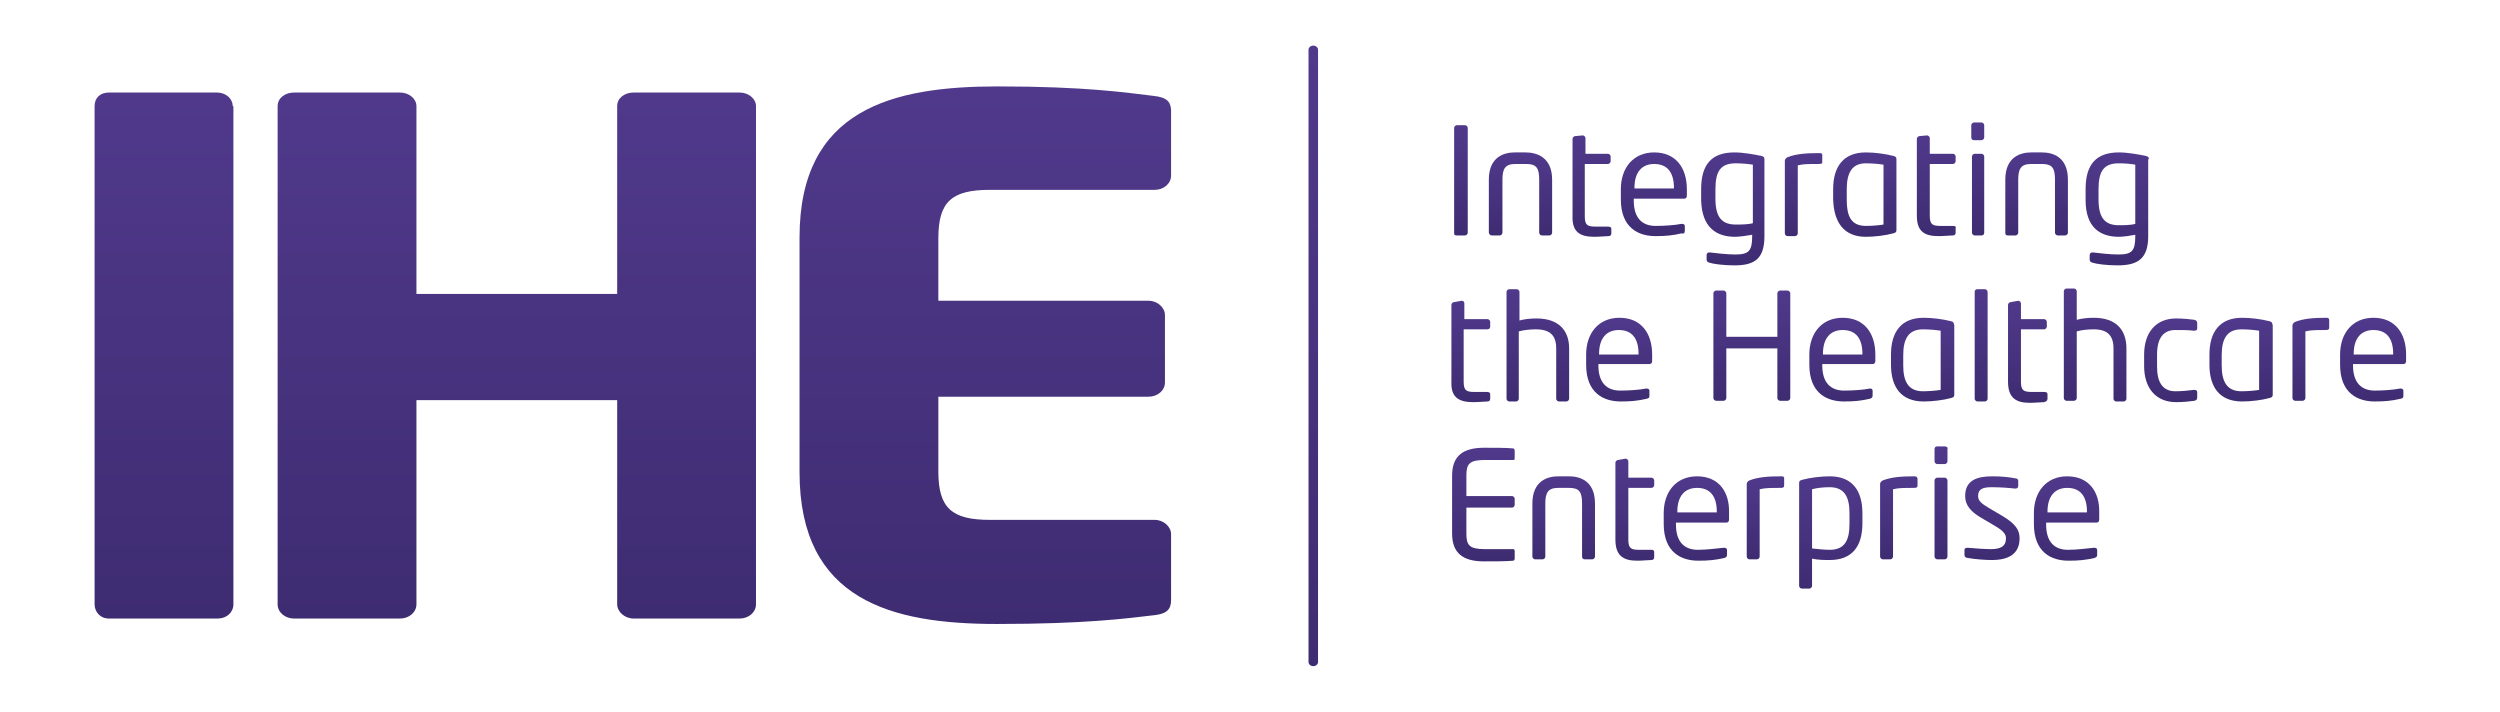 <svg xmlns="http://www.w3.org/2000/svg" xmlns:xlink="http://www.w3.org/1999/xlink" id="Layer_1" x="0px" y="0px" viewBox="0 0 367.4 104.6" style="enable-background:new 0 0 367.4 104.6;" xml:space="preserve"><style type="text/css">	.st0{fill-rule:evenodd;clip-rule:evenodd;fill:url(#tag-ent-e3_1_);}	.st1{fill-rule:evenodd;clip-rule:evenodd;fill:url(#tag-ent-s_1_);}	.st2{fill-rule:evenodd;clip-rule:evenodd;fill:url(#tag-ent-i_1_);}	.st3{fill-rule:evenodd;clip-rule:evenodd;fill:url(#tag-ent-r_1_);}	.st4{fill-rule:evenodd;clip-rule:evenodd;fill:url(#tag-ent-p_1_);}	.st5{fill-rule:evenodd;clip-rule:evenodd;fill:url(#tag-ent-r2_1_);}	.st6{fill-rule:evenodd;clip-rule:evenodd;fill:url(#tag-ent-e2_1_);}	.st7{fill-rule:evenodd;clip-rule:evenodd;fill:url(#tag-ent-t_1_);}	.st8{fill-rule:evenodd;clip-rule:evenodd;fill:url(#tag-ent-n_1_);}	.st9{fill-rule:evenodd;clip-rule:evenodd;fill:url(#tag-ent-e_1_);}	.st10{fill-rule:evenodd;clip-rule:evenodd;fill:url(#tag-hc-e2_1_);}	.st11{fill-rule:evenodd;clip-rule:evenodd;fill:url(#tag-hc-r_1_);}	.st12{fill-rule:evenodd;clip-rule:evenodd;fill:url(#tag-hc-a2_1_);}	.st13{fill-rule:evenodd;clip-rule:evenodd;fill:url(#tag-hc-c_1_);}	.st14{fill-rule:evenodd;clip-rule:evenodd;fill:url(#tag-hc-h2_1_);}	.st15{fill-rule:evenodd;clip-rule:evenodd;fill:url(#tag-hc-t_1_);}	.st16{fill-rule:evenodd;clip-rule:evenodd;fill:url(#tag-hc-l_1_);}	.st17{fill-rule:evenodd;clip-rule:evenodd;fill:url(#tag-hc-a_1_);}	.st18{fill-rule:evenodd;clip-rule:evenodd;fill:url(#tag-hc-e_1_);}	.st19{fill-rule:evenodd;clip-rule:evenodd;fill:url(#tag-hc-h_1_);}	.st20{fill-rule:evenodd;clip-rule:evenodd;fill:url(#tag-the-e_1_);}	.st21{fill-rule:evenodd;clip-rule:evenodd;fill:url(#tag-the-h_1_);}	.st22{fill-rule:evenodd;clip-rule:evenodd;fill:url(#tag-the-t_1_);}	.st23{fill-rule:evenodd;clip-rule:evenodd;fill:url(#tag-in-g2_1_);}	.st24{fill-rule:evenodd;clip-rule:evenodd;fill:url(#tag-in-n2_1_);}	.st25{fill-rule:evenodd;clip-rule:evenodd;fill:url(#tag-in-i2_1_);}	.st26{fill-rule:evenodd;clip-rule:evenodd;fill:url(#tag-in-t2_1_);}	.st27{fill-rule:evenodd;clip-rule:evenodd;fill:url(#tag-in-a_1_);}	.st28{fill-rule:evenodd;clip-rule:evenodd;fill:url(#tag-in-r_1_);}	.st29{fill-rule:evenodd;clip-rule:evenodd;fill:url(#tag-in-g_1_);}	.st30{fill-rule:evenodd;clip-rule:evenodd;fill:url(#tag-in-e_1_);}	.st31{fill-rule:evenodd;clip-rule:evenodd;fill:url(#tag-in-t_1_);}	.st32{fill-rule:evenodd;clip-rule:evenodd;fill:url(#tag-in-n_1_);}	.st33{fill-rule:evenodd;clip-rule:evenodd;fill:url(#tag-in-i_1_);}	.st34{fill-rule:evenodd;clip-rule:evenodd;fill:url(#separator_1_);}	.st35{fill-rule:evenodd;clip-rule:evenodd;fill:url(#ihe-e_1_);}	.st36{fill-rule:evenodd;clip-rule:evenodd;fill:url(#ihe-h_1_);}	.st37{fill-rule:evenodd;clip-rule:evenodd;fill:url(#ihe-i_1_);}</style><title>IHE International</title><desc>Integrating the Healthcare Enterprise</desc><g id="tagline" transform="translate(199, 20)">	<g id="enterprise" transform="translate(0, 47)">					<linearGradient id="tag-ent-e3_1_" gradientUnits="userSpaceOnUse" x1="-306.101" y1="368.283" x2="-306.101" y2="367.283" gradientTransform="matrix(9.704 0 0 -12.379 3075.197 4561.982)">			<stop offset="0" style="stop-color:#50398B"></stop>			<stop offset="1" style="stop-color:#3E2C72"></stop>		</linearGradient>		<path id="tag-ent-e3" class="st0" d="M107.7,8.3h-5.8V8.2c0-2.3,1.1-3.5,2.9-3.5c1.9,0,2.9,1.2,2.9,3.5V8.3z M104.8,3   c-3.1,0-4.9,2.3-4.9,5.4V10c0,4.2,2.6,5.4,5.1,5.4c1.5,0,2.5-0.1,3.8-0.4c0.3-0.1,0.4-0.2,0.4-0.5v-0.7c0-0.2-0.2-0.3-0.4-0.3   c0,0-0.1,0-0.1,0c-1,0.1-2.5,0.3-3.8,0.3c-2,0-3.2-1.2-3.2-3.7V9.8h7.4c0.3,0,0.4-0.2,0.4-0.5V8.4C109.6,5.3,108,3,104.8,3z"></path>					<linearGradient id="tag-ent-s_1_" gradientUnits="userSpaceOnUse" x1="-303.21" y1="368.283" x2="-303.21" y2="367.283" gradientTransform="matrix(8.034 0 0 -12.379 2529.748 4561.982)">			<stop offset="0" style="stop-color:#50398B"></stop>			<stop offset="1" style="stop-color:#3E2C72"></stop>		</linearGradient>		<path id="tag-ent-s" class="st1" d="M95.4,8.9l-2.2-1.3c-1-0.6-1.5-1-1.5-1.7c0-1.1,0.8-1.3,2-1.3c1.2,0,2.6,0.1,3.4,0.2   c0,0,0,0,0.1,0c0.2,0,0.4-0.1,0.4-0.4V3.7c0-0.2-0.1-0.4-0.4-0.4c-1-0.2-2.2-0.3-3.4-0.3c-2.3,0-4,0.6-4,2.9   c0,1.4,0.9,2.3,2.2,3.1l2.2,1.3c1.2,0.7,1.6,1.2,1.6,1.8c0,1.2-0.8,1.6-2.2,1.6c-0.8,0-2.4-0.1-3.4-0.2c0,0,0,0-0.1,0   c-0.2,0-0.4,0.1-0.4,0.3v0.8c0,0.2,0.2,0.4,0.5,0.4c1.1,0.2,2.7,0.3,3.5,0.3c2.5,0,4.1-0.9,4.1-3.2C97.8,10.9,97.2,10,95.4,8.9"></path>					<linearGradient id="tag-ent-i_1_" gradientUnits="userSpaceOnUse" x1="-252.276" y1="375.061" x2="-252.276" y2="374.061" gradientTransform="matrix(1.993 0 0 -16.637 589.069 6238.494)">			<stop offset="0" style="stop-color:#50398B"></stop>			<stop offset="1" style="stop-color:#3E2C72"></stop>		</linearGradient>		<path id="tag-ent-i" class="st2" d="M86.8-1.4h-1.1c-0.3,0-0.4,0.2-0.4,0.4v1.8c0,0.2,0.2,0.4,0.4,0.4h1.1c0.2,0,0.4-0.2,0.4-0.4   V-1C87.3-1.2,87.1-1.4,86.8-1.4 M86.8,3.2h-1.1c-0.2,0-0.4,0.2-0.4,0.4v11.2c0,0.2,0.2,0.4,0.4,0.4h1.1c0.2,0,0.4-0.2,0.4-0.4V3.6   C87.2,3.4,87,3.2,86.8,3.2"></path>					<linearGradient id="tag-ent-r_1_" gradientUnits="userSpaceOnUse" x1="-295.206" y1="367.953" x2="-295.206" y2="366.953" gradientTransform="matrix(5.442 0 0 -12.227 1686.501 4501.977)">			<stop offset="0" style="stop-color:#50398B"></stop>			<stop offset="1" style="stop-color:#3E2C72"></stop>		</linearGradient>		<path id="tag-ent-r" class="st3" d="M82.3,3c-1.8,0-3.3,0.1-4.6,0.6c-0.2,0.1-0.4,0.3-0.4,0.5v10.7c0,0.2,0.2,0.4,0.4,0.4h1.1   c0.2,0,0.4-0.2,0.4-0.4V4.9c0.8-0.2,1.6-0.2,3.1-0.2c0.4,0,0.5-0.1,0.5-0.4v-1C82.7,3,82.5,3,82.3,3"></path>					<linearGradient id="tag-ent-p_1_" gradientUnits="userSpaceOnUse" x1="-305.475" y1="374.933" x2="-305.475" y2="373.933" gradientTransform="matrix(9.286 0 0 -16.53 2906.701 6200.664)">			<stop offset="0" style="stop-color:#50398B"></stop>			<stop offset="1" style="stop-color:#3E2C72"></stop>		</linearGradient>		<path id="tag-ent-p" class="st4" d="M72.8,10c0,2.4-0.7,3.8-2.9,3.8c-0.7,0-1.8-0.1-2.6-0.2V4.9C68,4.7,69,4.6,69.9,4.6   c2.2,0,2.9,1.5,2.9,3.8V10z M69.9,3c-1.3,0-2.9,0.2-4,0.5c-0.4,0.1-0.5,0.2-0.5,0.5v15.1c0,0.2,0.2,0.4,0.4,0.4h1.1   c0.2,0,0.4-0.2,0.4-0.4v-4c0.9,0.2,1.9,0.2,2.6,0.2c3.2,0,4.8-1.9,4.8-5.4V8.4C74.7,5.1,73.2,3,69.9,3z"></path>					<linearGradient id="tag-ent-r2_1_" gradientUnits="userSpaceOnUse" x1="-295.211" y1="367.953" x2="-295.211" y2="366.953" gradientTransform="matrix(5.443 0 0 -12.227 1667.266 4501.977)">			<stop offset="0" style="stop-color:#50398B"></stop>			<stop offset="1" style="stop-color:#3E2C72"></stop>		</linearGradient>		<path id="tag-ent-r2" class="st5" d="M62.7,3c-1.8,0-3.3,0.1-4.6,0.6c-0.2,0.1-0.4,0.3-0.4,0.5v10.7c0,0.2,0.2,0.4,0.4,0.4h1.1   c0.2,0,0.4-0.2,0.4-0.4V4.9c0.8-0.2,1.6-0.2,3.1-0.2c0.4,0,0.5-0.1,0.5-0.4v-1C63.2,3,63,3,62.7,3"></path>					<linearGradient id="tag-ent-e2_1_" gradientUnits="userSpaceOnUse" x1="-306.094" y1="368.283" x2="-306.094" y2="367.283" gradientTransform="matrix(9.699 0 0 -12.379 3019.205 4561.982)">			<stop offset="0" style="stop-color:#50398B"></stop>			<stop offset="1" style="stop-color:#3E2C72"></stop>		</linearGradient>		<path id="tag-ent-e2" class="st6" d="M53.3,8.3h-5.8V8.2c0-2.3,1.1-3.5,2.9-3.5c1.9,0,2.9,1.2,2.9,3.5V8.3z M50.4,3   c-3.1,0-4.9,2.3-4.9,5.4V10c0,4.2,2.6,5.4,5.1,5.4c1.5,0,2.5-0.1,3.8-0.4c0.3-0.1,0.4-0.2,0.4-0.5v-0.7c0-0.2-0.2-0.3-0.4-0.3   c0,0-0.1,0-0.1,0c-1,0.1-2.5,0.3-3.8,0.3c-2,0-3.2-1.2-3.2-3.7V9.8h7.4c0.3,0,0.4-0.2,0.4-0.5V8.4C55.2,5.3,53.6,3,50.4,3z"></path>					<linearGradient id="tag-ent-t_1_" gradientUnits="userSpaceOnUse" x1="-296.705" y1="372.862" x2="-296.705" y2="371.862" gradientTransform="matrix(5.792 0 0 -14.967 1759.738 5581.053)">			<stop offset="0" style="stop-color:#50398B"></stop>			<stop offset="1" style="stop-color:#3E2C72"></stop>		</linearGradient>		<path id="tag-ent-t" class="st7" d="M43.7,13.8h-1.8c-1.2,0-1.6-0.2-1.6-1.5V4.7h3.4c0.2,0,0.4-0.2,0.4-0.4V3.6   c0-0.2-0.2-0.4-0.4-0.4h-3.4V0.8c0-0.2-0.2-0.4-0.4-0.4c0,0,0,0,0,0l-1.1,0.2c-0.2,0-0.4,0.2-0.4,0.4v11.3c0,2.4,1.2,3.1,3.2,3.1   c0.8,0,1.7-0.1,2.1-0.1c0.3,0,0.4-0.2,0.4-0.4v-0.7C44.1,13.9,44,13.8,43.7,13.8"></path>					<linearGradient id="tag-ent-n_1_" gradientUnits="userSpaceOnUse" x1="-305.406" y1="367.953" x2="-305.406" y2="366.953" gradientTransform="matrix(9.242 0 0 -12.227 2853.354 4501.977)">			<stop offset="0" style="stop-color:#50398B"></stop>			<stop offset="1" style="stop-color:#3E2C72"></stop>		</linearGradient>		<path id="tag-ent-n" class="st8" d="M31.6,3H30c-1.5,0-3.8,0.6-3.8,4v7.8c0,0.2,0.2,0.4,0.4,0.4h1.1c0.2,0,0.4-0.2,0.4-0.4V7   c0-1.6,0.4-2.3,1.9-2.3h1.6c1.5,0,1.9,0.6,1.9,2.3v7.8c0,0.2,0.1,0.4,0.4,0.4H35c0.2,0,0.4-0.2,0.4-0.4V7C35.4,3.6,33.1,3,31.6,3"></path>					<linearGradient id="tag-ent-e_1_" gradientUnits="userSpaceOnUse" x1="-305.301" y1="375.034" x2="-305.301" y2="374.034" gradientTransform="matrix(9.176 0 0 -16.614 2820.468 6229.588)">			<stop offset="0" style="stop-color:#50398B"></stop>			<stop offset="1" style="stop-color:#3E2C72"></stop>		</linearGradient>		<path id="tag-ent-e" class="st9" d="M23.4-1.1c-0.9-0.1-3-0.1-4.3-0.1c-3.1,0-4.7,1.2-4.7,4.1v8.5c0,2.9,1.6,4.1,4.7,4.1   c1.3,0,3.4,0,4.3-0.1c0.1,0,0.2-0.2,0.2-0.3v-1.1c0-0.2-0.1-0.3-0.2-0.3h-4.2c-2.3,0-2.7-0.6-2.7-2.3V7.6h6.7   c0.2,0,0.4-0.2,0.4-0.4V6.3c0-0.2-0.2-0.4-0.4-0.4h-6.7V2.9c0-1.7,0.4-2.3,2.7-2.3h4.2c0.2,0,0.2-0.1,0.2-0.3v-1.1   C23.6-0.9,23.5-1.1,23.4-1.1"></path>	</g>	<g id="healthcare" transform="translate(39, 24)">					<linearGradient id="tag-hc-e2_1_" gradientUnits="userSpaceOnUse" x1="-345.094" y1="391.295" x2="-345.094" y2="390.295" gradientTransform="matrix(9.699 0 0 -12.385 3457.843 4848.938)">			<stop offset="0" style="stop-color:#50398B"></stop>			<stop offset="1" style="stop-color:#3E2C72"></stop>		</linearGradient>		<path id="tag-hc-e2" class="st10" d="M113.7,8.1h-5.8V8c0-2.3,1.1-3.5,2.9-3.5c1.9,0,2.9,1.2,2.9,3.5V8.1z M110.8,2.7   c-3.1,0-4.9,2.3-4.9,5.4v1.5c0,4.2,2.6,5.4,5.1,5.4c1.5,0,2.5-0.1,3.8-0.4c0.4-0.1,0.4-0.2,0.4-0.5v-0.7c0-0.2-0.2-0.3-0.4-0.3   c0,0-0.1,0-0.1,0c-1,0.2-2.5,0.3-3.7,0.3c-2,0-3.2-1.2-3.2-3.7V9.5h7.4c0.3,0,0.4-0.2,0.4-0.5V8.1C115.6,5,114,2.7,110.8,2.7z"></path>					<linearGradient id="tag-hc-r_1_" gradientUnits="userSpaceOnUse" x1="-334.22" y1="390.962" x2="-334.22" y2="389.962" gradientTransform="matrix(5.445 0 0 -12.231 1921.431 4784.602)">			<stop offset="0" style="stop-color:#50398B"></stop>			<stop offset="1" style="stop-color:#3E2C72"></stop>		</linearGradient>		<path id="tag-hc-r" class="st11" d="M103.9,2.7c-1.8,0-3.3,0.1-4.6,0.6c-0.2,0.1-0.4,0.3-0.4,0.5v10.7c0,0.2,0.2,0.4,0.4,0.4h1.1   c0.2,0,0.4-0.2,0.4-0.4V4.7c0.8-0.2,1.6-0.2,3-0.2c0.4,0,0.5-0.1,0.5-0.4v-1C104.3,2.8,104.2,2.7,103.9,2.7"></path>					<linearGradient id="tag-hc-a2_1_" gradientUnits="userSpaceOnUse" x1="-344.474" y1="391.295" x2="-344.474" y2="390.295" gradientTransform="matrix(9.285 0 0 -12.385 3289.727 4848.938)">			<stop offset="0" style="stop-color:#50398B"></stop>			<stop offset="1" style="stop-color:#3E2C72"></stop>		</linearGradient>		<path id="tag-hc-a2" class="st12" d="M94,13.3c-0.6,0.1-1.6,0.2-2.6,0.2c-2.2,0-2.9-1.5-2.9-3.8V8.2c0-2.3,0.7-3.8,2.9-3.8   c0.9,0,2,0.1,2.6,0.2V13.3z M95.5,3.2c-1.2-0.3-2.7-0.5-4-0.5c-3.3,0-4.8,2.1-4.8,5.4v1.5c0,3.3,1.5,5.4,4.8,5.4   c1.3,0,2.9-0.2,4-0.5c0.4-0.1,0.5-0.2,0.5-0.5V3.8C95.9,3.4,95.9,3.3,95.5,3.2z"></path>					<linearGradient id="tag-hc-c_1_" gradientUnits="userSpaceOnUse" x1="-341.833" y1="391.295" x2="-341.833" y2="390.295" gradientTransform="matrix(7.858 0 0 -12.385 2767.105 4848.938)">			<stop offset="0" style="stop-color:#50398B"></stop>			<stop offset="1" style="stop-color:#3E2C72"></stop>		</linearGradient>		<path id="tag-hc-c" class="st13" d="M84.5,3c-0.7-0.1-1.7-0.2-2.7-0.2c-3,0-4.7,2.1-4.7,5.3v1.7c0,3.2,1.7,5.3,4.7,5.3   c1,0,2-0.1,2.7-0.2c0.3-0.1,0.4-0.2,0.4-0.5v-0.8c0-0.2-0.2-0.3-0.4-0.3c0,0-0.1,0-0.1,0c-1,0.1-1.6,0.2-2.7,0.2   c-1.8,0-2.7-1.2-2.7-3.6V8.1c0-2.5,1-3.6,2.7-3.6c1.1,0,1.8,0,2.7,0.1c0,0,0,0,0.1,0c0.2,0,0.4-0.1,0.4-0.3V3.5   C84.9,3.2,84.8,3.1,84.5,3"></path>					<linearGradient id="tag-hc-h2_1_" gradientUnits="userSpaceOnUse" x1="-344.395" y1="397.914" x2="-344.395" y2="396.914" gradientTransform="matrix(9.235 0 0 -16.514 3250.378 6569.618)">			<stop offset="0" style="stop-color:#50398B"></stop>			<stop offset="1" style="stop-color:#3E2C72"></stop>		</linearGradient>		<path id="tag-hc-h2" class="st14" d="M69.7,2.7c-0.9,0-1.8,0.1-2.5,0.3v-4.2c0-0.2-0.2-0.4-0.4-0.4h-1.1c-0.2,0-0.4,0.2-0.4,0.4   v15.7c0,0.2,0.2,0.4,0.4,0.4h1.1c0.2,0,0.4-0.2,0.4-0.4V4.7c0.7-0.2,1.6-0.3,2.5-0.3c2,0,2.9,0.9,2.9,2.8v7.4   c0,0.2,0.2,0.4,0.4,0.4h1.1c0.2,0,0.4-0.2,0.4-0.4V7.2C74.5,4.5,73,2.7,69.7,2.7"></path>					<linearGradient id="tag-hc-t_1_" gradientUnits="userSpaceOnUse" x1="-335.693" y1="395.878" x2="-335.693" y2="394.878" gradientTransform="matrix(5.789 0 0 -14.978 2003.372 5929.616)">			<stop offset="0" style="stop-color:#50398B"></stop>			<stop offset="1" style="stop-color:#3E2C72"></stop>		</linearGradient>		<path id="tag-hc-t" class="st15" d="M62.9,14.6v-0.7c0-0.2-0.2-0.3-0.5-0.3h-1.8c-1.2,0-1.6-0.2-1.6-1.5V4.4h3.4   c0.2,0,0.4-0.2,0.4-0.4V3.3c0-0.2-0.2-0.4-0.4-0.4h-3.4V0.6c0-0.2-0.2-0.4-0.4-0.4h0l-1.1,0.2c-0.2,0-0.4,0.2-0.4,0.4v11.3   c0,2.4,1.2,3.1,3.2,3.1c0.8,0,1.7-0.1,2.1-0.1C62.8,15,62.9,14.8,62.9,14.6"></path>					<linearGradient id="tag-hc-l_1_" gradientUnits="userSpaceOnUse" x1="-289.462" y1="397.914" x2="-289.462" y2="396.914" gradientTransform="matrix(1.941 0 0 -16.514 614.991 6569.618)">			<stop offset="0" style="stop-color:#50398B"></stop>			<stop offset="1" style="stop-color:#3E2C72"></stop>		</linearGradient>		<path id="tag-hc-l" class="st16" d="M52.2-1.1v15.7c0,0.2,0.2,0.4,0.4,0.4h1.1c0.2,0,0.4-0.2,0.4-0.4V-1.1c0-0.2-0.2-0.4-0.4-0.4   h-1.1C52.3-1.5,52.2-1.3,52.2-1.1"></path>					<linearGradient id="tag-hc-a_1_" gradientUnits="userSpaceOnUse" x1="-344.474" y1="391.295" x2="-344.474" y2="390.295" gradientTransform="matrix(9.285 0 0 -12.385 3242.916 4848.938)">			<stop offset="0" style="stop-color:#50398B"></stop>			<stop offset="1" style="stop-color:#3E2C72"></stop>		</linearGradient>		<path id="tag-hc-a" class="st17" d="M47.2,13.3c-0.6,0.1-1.7,0.2-2.6,0.2c-2.2,0-2.9-1.5-2.9-3.8V8.2c0-2.3,0.7-3.8,2.9-3.8   c0.9,0,2,0.1,2.6,0.2V13.3z M48.7,3.2c-1.2-0.3-2.7-0.5-4-0.5c-3.3,0-4.8,2.1-4.8,5.4v1.5c0,3.3,1.5,5.4,4.8,5.4   c1.3,0,2.9-0.2,4-0.5c0.4-0.1,0.5-0.2,0.5-0.5V3.8C49.1,3.4,49.1,3.3,48.7,3.2z"></path>					<linearGradient id="tag-hc-e_1_" gradientUnits="userSpaceOnUse" x1="-345.089" y1="391.295" x2="-345.089" y2="390.295" gradientTransform="matrix(9.695 0 0 -12.385 3378.419 4848.938)">			<stop offset="0" style="stop-color:#50398B"></stop>			<stop offset="1" style="stop-color:#3E2C72"></stop>		</linearGradient>		<path id="tag-hc-e" class="st18" d="M35.7,8.1h-5.8V8c0-2.3,1.1-3.5,2.9-3.5c1.9,0,2.9,1.2,2.9,3.5V8.1z M32.8,2.7   c-3.1,0-4.9,2.3-4.9,5.4v1.5c0,4.2,2.6,5.4,5.1,5.4c1.5,0,2.5-0.1,3.8-0.4c0.3-0.1,0.4-0.2,0.4-0.5v-0.7c0-0.2-0.2-0.3-0.3-0.3   c-0.1,0-0.1,0-0.1,0c-1,0.2-2.5,0.3-3.8,0.3c-2,0-3.2-1.2-3.2-3.7V9.5h7.4c0.3,0,0.4-0.2,0.4-0.5V8.1C37.6,5,36,2.7,32.8,2.7z"></path>					<linearGradient id="tag-hc-h_1_" gradientUnits="userSpaceOnUse" x1="-347.276" y1="397.672" x2="-347.276" y2="396.672" gradientTransform="matrix(11.502 0 0 -16.315 4013.751 6486.681)">			<stop offset="0" style="stop-color:#50398B"></stop>			<stop offset="1" style="stop-color:#3E2C72"></stop>		</linearGradient>		<path id="tag-hc-h" class="st19" d="M24.7-1.3h-1.1c-0.2,0-0.4,0.2-0.4,0.4v6.4h-7.5v-6.4c0-0.2-0.2-0.4-0.4-0.4h-1.1   c-0.2,0-0.4,0.2-0.4,0.4v15.4c0,0.2,0.2,0.4,0.4,0.4h1.1c0.2,0,0.4-0.2,0.4-0.4V7.2h7.5v7.3c0,0.2,0.2,0.4,0.4,0.4h1.1   c0.2,0,0.4-0.2,0.4-0.4V-0.9C25.1-1.1,24.9-1.3,24.7-1.3"></path>	</g>	<g id="the" transform="translate(0, 24)">					<linearGradient id="tag-the-e_1_" gradientUnits="userSpaceOnUse" x1="-306.091" y1="391.295" x2="-306.091" y2="390.295" gradientTransform="matrix(9.697 0 0 -12.385 3007.135 4848.938)">			<stop offset="0" style="stop-color:#50398B"></stop>			<stop offset="1" style="stop-color:#3E2C72"></stop>		</linearGradient>		<path id="tag-the-e" class="st20" d="M36,8c0-2.3,1.1-3.5,2.9-3.5c1.9,0,2.9,1.2,2.9,3.5v0.1H36V8z M43.4,9.5   c0.3,0,0.4-0.2,0.4-0.5V8.1c0-3.1-1.6-5.4-4.8-5.4c-3.1,0-4.9,2.3-4.9,5.4v1.5c0,4.2,2.6,5.4,5.1,5.4c1.5,0,2.5-0.1,3.8-0.4   c0.4-0.1,0.4-0.2,0.4-0.5v-0.7c0-0.2-0.2-0.3-0.4-0.3c0,0-0.1,0-0.1,0c-1,0.2-2.5,0.3-3.8,0.3c-2,0-3.2-1.2-3.2-3.7V9.5H43.4z"></path>					<linearGradient id="tag-the-h_1_" gradientUnits="userSpaceOnUse" x1="-305.409" y1="397.914" x2="-305.409" y2="396.914" gradientTransform="matrix(9.244 0 0 -16.514 2850.165 6569.618)">			<stop offset="0" style="stop-color:#50398B"></stop>			<stop offset="1" style="stop-color:#3E2C72"></stop>		</linearGradient>		<path id="tag-the-h" class="st21" d="M29.7,7.2v7.4c0,0.2,0.2,0.4,0.4,0.4h1.1c0.2,0,0.4-0.2,0.4-0.4V7.2c0-2.6-1.5-4.4-4.8-4.4   c-0.9,0-1.8,0.1-2.5,0.3v-4.2c0-0.2-0.2-0.4-0.4-0.4h-1.1c-0.2,0-0.4,0.2-0.4,0.4v15.7c0,0.2,0.2,0.4,0.4,0.4h1   c0.2,0,0.4-0.2,0.4-0.4V4.7c0.7-0.2,1.7-0.3,2.5-0.3C28.8,4.4,29.7,5.3,29.7,7.2"></path>					<linearGradient id="tag-the-t_1_" gradientUnits="userSpaceOnUse" x1="-296.745" y1="395.878" x2="-296.745" y2="394.878" gradientTransform="matrix(5.802 0 0 -14.978 1738.834 5929.616)">			<stop offset="0" style="stop-color:#50398B"></stop>			<stop offset="1" style="stop-color:#3E2C72"></stop>		</linearGradient>		<path id="tag-the-t" class="st22" d="M17.5,15.1c0.8,0,1.7-0.1,2.1-0.1c0.3,0,0.4-0.2,0.4-0.4v-0.7c0-0.2-0.2-0.3-0.5-0.3h-1.8   c-1.2,0-1.6-0.2-1.6-1.5V4.4h3.4C19.8,4.4,20,4.3,20,4V3.3c0-0.2-0.2-0.4-0.4-0.4h-3.4V0.6c0-0.2-0.1-0.4-0.4-0.4c0,0,0,0,0,0   l-1.1,0.2c-0.2,0-0.4,0.2-0.4,0.4v11.3C14.2,14.4,15.4,15.1,17.5,15.1"></path>	</g>	<g id="integrating" transform="translate(1, 0)">					<linearGradient id="tag-in-g2_1_" gradientUnits="userSpaceOnUse" x1="-306.478" y1="421.955" x2="-306.478" y2="420.955" gradientTransform="matrix(9.288 0 0 -16.548 2957.696 6984.938)">			<stop offset="0" style="stop-color:#50398B"></stop>			<stop offset="1" style="stop-color:#3E2C72"></stop>		</linearGradient>		<path id="tag-in-g2" class="st23" d="M113.8,12.9c-0.7,0.2-1.8,0.2-2.4,0.2c-2,0-3-1-3-3.8V7.8c0-2.7,0.8-3.8,3-3.8   c0.9,0,1.9,0.1,2.4,0.2V12.9z M115.8,3.4c0-0.3-0.1-0.4-0.5-0.5c-1-0.2-2.6-0.5-3.9-0.5c-3.3,0-4.9,1.7-4.9,5.4v1.6   c0,4.1,2.2,5.4,4.9,5.4c0.7,0,1.9-0.2,2.4-0.3v0.2c0,2.2-0.5,2.7-2.5,2.7c-1.2,0-2.9-0.2-3.7-0.3c0,0,0,0-0.1,0   c-0.2,0-0.4,0.1-0.4,0.4v0.6c0,0.3,0.1,0.4,0.4,0.5c0.6,0.2,2.1,0.4,3.7,0.4c3,0,4.5-1,4.5-4.3V3.4z"></path>					<linearGradient id="tag-in-n2_1_" gradientUnits="userSpaceOnUse" x1="-306.404" y1="414.942" x2="-306.404" y2="413.942" gradientTransform="matrix(9.241 0 0 -12.222 2930.771 5073.851)">			<stop offset="0" style="stop-color:#50398B"></stop>			<stop offset="1" style="stop-color:#3E2C72"></stop>		</linearGradient>		<path id="tag-in-n2" class="st24" d="M95.1,14.6h1.1c0.2,0,0.4-0.2,0.4-0.4V6.4c0-1.6,0.4-2.3,1.9-2.3h1.6c1.5,0,1.9,0.6,1.9,2.3   v7.8c0,0.2,0.2,0.4,0.4,0.4h1.1c0.2,0,0.4-0.2,0.4-0.4V6.4c0-3.4-2.3-4-3.8-4h-1.6c-1.5,0-3.8,0.6-3.8,4v7.8   C94.7,14.5,94.8,14.6,95.1,14.6"></path>					<linearGradient id="tag-in-i2_1_" gradientUnits="userSpaceOnUse" x1="-253.31" y1="422.059" x2="-253.31" y2="421.059" gradientTransform="matrix(1.994 0 0 -16.635 595.788 7018.959)">			<stop offset="0" style="stop-color:#50398B"></stop>			<stop offset="1" style="stop-color:#3E2C72"></stop>		</linearGradient>		<path id="tag-in-i2" class="st25" d="M91.6,14.2V3c0-0.2-0.2-0.4-0.4-0.4h-1c-0.2,0-0.4,0.2-0.4,0.4v11.2c0,0.2,0.2,0.4,0.4,0.4h1   C91.4,14.6,91.6,14.5,91.6,14.2 M90.1,0.6h1.1c0.2,0,0.4-0.2,0.4-0.4v-1.8c0-0.2-0.2-0.4-0.4-0.4h-1.1c-0.2,0-0.4,0.2-0.4,0.4v1.8   C89.7,0.5,89.9,0.6,90.1,0.6"></path>					<linearGradient id="tag-in-t2_1_" gradientUnits="userSpaceOnUse" x1="-297.713" y1="419.868" x2="-297.713" y2="418.868" gradientTransform="matrix(5.794 0 0 -14.971 1809.527 6285.677)">			<stop offset="0" style="stop-color:#50398B"></stop>			<stop offset="1" style="stop-color:#3E2C72"></stop>		</linearGradient>		<path id="tag-in-t2" class="st26" d="M87,13.2h-1.8c-1.2,0-1.6-0.2-1.6-1.5V4.1H87c0.2,0,0.4-0.2,0.4-0.4V3c0-0.2-0.2-0.4-0.4-0.4   h-3.4V0.3c0-0.2-0.2-0.4-0.4-0.4c0,0,0,0,0,0L82.1,0c-0.2,0-0.4,0.2-0.4,0.4v11.3c0,2.4,1.2,3,3.2,3c0.8,0,1.7-0.1,2.1-0.1   c0.3,0,0.4-0.2,0.4-0.4v-0.7C87.5,13.3,87.3,13.2,87,13.2"></path>					<linearGradient id="tag-in-a_1_" gradientUnits="userSpaceOnUse" x1="-306.461" y1="415.28" x2="-306.461" y2="414.28" gradientTransform="matrix(9.277 0 0 -12.378 2917.134 5142.766)">			<stop offset="0" style="stop-color:#50398B"></stop>			<stop offset="1" style="stop-color:#3E2C72"></stop>		</linearGradient>		<path id="tag-in-a" class="st27" d="M71.4,7.8c0-2.3,0.7-3.8,2.8-3.8c0.9,0,2,0.1,2.6,0.2V13c-0.6,0.1-1.6,0.2-2.6,0.2   c-2.2,0-2.8-1.5-2.8-3.8V7.8z M74.2,14.8c1.3,0,2.9-0.2,4-0.5c0.4-0.1,0.5-0.2,0.5-0.5V3.4c0-0.3-0.1-0.4-0.5-0.5   c-1.2-0.3-2.7-0.5-4-0.5c-3.3,0-4.8,2.1-4.8,5.4v1.5C69.5,12.7,71,14.8,74.2,14.8z"></path>					<linearGradient id="tag-in-r_1_" gradientUnits="userSpaceOnUse" x1="-296.193" y1="414.942" x2="-296.193" y2="413.942" gradientTransform="matrix(5.439 0 0 -12.222 1676.089 5073.851)">			<stop offset="0" style="stop-color:#50398B"></stop>			<stop offset="1" style="stop-color:#3E2C72"></stop>		</linearGradient>		<path id="tag-in-r" class="st28" d="M67.8,3.8v-1c0-0.3-0.2-0.3-0.5-0.3c-1.8,0-3.3,0.1-4.6,0.6c-0.2,0.1-0.4,0.3-0.4,0.5v10.7   c0,0.2,0.2,0.4,0.4,0.4h1.1c0.2,0,0.4-0.2,0.4-0.4V4.3c0.8-0.2,1.5-0.2,3-0.2C67.8,4.1,67.8,4,67.8,3.8"></path>					<linearGradient id="tag-in-g_1_" gradientUnits="userSpaceOnUse" x1="-306.463" y1="421.955" x2="-306.463" y2="420.955" gradientTransform="matrix(9.278 0 0 -16.548 2898.145 6984.938)">			<stop offset="0" style="stop-color:#50398B"></stop>			<stop offset="1" style="stop-color:#3E2C72"></stop>		</linearGradient>		<path id="tag-in-g" class="st29" d="M52.1,7.8c0-2.7,0.8-3.8,3-3.8c0.9,0,1.9,0.1,2.5,0.2v8.6c-0.7,0.2-1.8,0.2-2.5,0.2   c-2,0-3-1-3-3.8V7.8z M55,14.8c0.7,0,1.9-0.2,2.5-0.3v0.2c0,2.2-0.5,2.7-2.5,2.7c-1.2,0-2.9-0.2-3.7-0.3c0,0,0,0-0.1,0   c-0.2,0-0.4,0.1-0.4,0.4v0.6c0,0.3,0.1,0.4,0.4,0.5c0.6,0.2,2.1,0.4,3.7,0.4c3,0,4.4-1,4.4-4.3V3.4c0-0.3-0.1-0.4-0.5-0.5   c-1-0.2-2.6-0.5-3.9-0.5c-3.3,0-4.9,1.7-4.9,5.4v1.6C50.1,13.5,52.3,14.8,55,14.8z"></path>					<linearGradient id="tag-in-e_1_" gradientUnits="userSpaceOnUse" x1="-307.096" y1="415.28" x2="-307.096" y2="414.28" gradientTransform="matrix(9.7 0 0 -12.378 3021.921 5142.766)">			<stop offset="0" style="stop-color:#50398B"></stop>			<stop offset="1" style="stop-color:#3E2C72"></stop>		</linearGradient>		<path id="tag-in-e" class="st30" d="M40.2,7.6c0-2.3,1.1-3.5,2.9-3.5C45,4.1,46,5.3,46,7.6v0.1h-5.8V7.6z M47.6,13.9v-0.7   c0-0.2-0.2-0.3-0.4-0.3c0,0-0.1,0-0.1,0c-1,0.2-2.5,0.3-3.8,0.3c-2,0-3.2-1.2-3.2-3.7V9.2h7.4c0.3,0,0.4-0.2,0.4-0.5V7.8   c0-3.1-1.6-5.4-4.8-5.4c-3.1,0-4.9,2.3-4.9,5.4v1.5c0,4.2,2.6,5.4,5.1,5.4c1.5,0,2.5-0.1,3.8-0.4C47.5,14.4,47.6,14.2,47.6,13.9z"></path>					<linearGradient id="tag-in-t_1_" gradientUnits="userSpaceOnUse" x1="-297.713" y1="419.868" x2="-297.713" y2="418.868" gradientTransform="matrix(5.794 0 0 -14.971 1758.873 6285.677)">			<stop offset="0" style="stop-color:#50398B"></stop>			<stop offset="1" style="stop-color:#3E2C72"></stop>		</linearGradient>		<path id="tag-in-t" class="st31" d="M34.3,14.8c0.8,0,1.7-0.1,2.1-0.1c0.3,0,0.4-0.2,0.4-0.4v-0.7c0-0.2-0.2-0.3-0.5-0.3h-1.8   c-1.2,0-1.6-0.2-1.6-1.5V4.1h3.4c0.2,0,0.4-0.2,0.4-0.4V3c0-0.2-0.2-0.4-0.4-0.4H33V0.3c0-0.2-0.2-0.4-0.4-0.4c0,0,0,0,0,0L31.5,0   c-0.2,0-0.4,0.2-0.4,0.4v11.3C31,14.1,32.2,14.8,34.3,14.8"></path>					<linearGradient id="tag-in-n_1_" gradientUnits="userSpaceOnUse" x1="-306.414" y1="414.942" x2="-306.414" y2="413.942" gradientTransform="matrix(9.247 0 0 -12.222 2856.9 5073.851)">			<stop offset="0" style="stop-color:#50398B"></stop>			<stop offset="1" style="stop-color:#3E2C72"></stop>		</linearGradient>		<path id="tag-in-n" class="st32" d="M19.3,14.6h1.1c0.2,0,0.4-0.2,0.4-0.4V6.4c0-1.6,0.4-2.3,1.9-2.3h1.6c1.5,0,1.9,0.6,1.9,2.3   v7.8c0,0.2,0.2,0.4,0.4,0.4h1.1c0.2,0,0.4-0.2,0.4-0.4V6.4c0-3.4-2.4-4-3.9-4h-1.6c-1.5,0-3.8,0.6-3.8,4v7.8   C18.9,14.5,19,14.6,19.3,14.6"></path>					<linearGradient id="tag-in-i_1_" gradientUnits="userSpaceOnUse" x1="-253.31" y1="421.662" x2="-253.31" y2="420.662" gradientTransform="matrix(1.994 0 0 -16.307 519.758 6874.387)">			<stop offset="0" style="stop-color:#50398B"></stop>			<stop offset="1" style="stop-color:#3E2C72"></stop>		</linearGradient>		<path id="tag-in-i" class="st33" d="M14.1,14.6h1.2c0.2,0,0.4-0.2,0.4-0.4V-1.2c0-0.2-0.2-0.4-0.4-0.4h-1.2   c-0.2,0-0.4,0.2-0.4,0.4v15.5C13.7,14.5,13.8,14.6,14.1,14.6"></path>	</g></g><linearGradient id="separator_1_" gradientUnits="userSpaceOnUse" x1="-29.177" y1="458.897" x2="-29.177" y2="458.118" gradientTransform="matrix(1.47 0 0 -117.024 235.896 53708.637)">	<stop offset="0" style="stop-color:#50398B"></stop>	<stop offset="1" style="stop-color:#3E2C72"></stop></linearGradient><path id="separator" class="st34" d="M193,6.7c-0.4,0-0.7,0.3-0.7,0.6v90c0,0.3,0.3,0.6,0.7,0.6c0.4,0,0.7-0.3,0.7-0.6v-90 C193.7,7,193.4,6.7,193,6.7"></path><g id="ihe">			<linearGradient id="ihe-e_1_" gradientUnits="userSpaceOnUse" x1="-118.538" y1="457.519" x2="-118.538" y2="456.519" gradientTransform="matrix(54.544 0 0 -79.077 6610.27 36191.957)">		<stop offset="0" style="stop-color:#50398B"></stop>		<stop offset="1" style="stop-color:#3E2C72"></stop>	</linearGradient>	<path id="ihe-e" class="st35" d="M169.6,14.1c-4.2-0.5-10.1-1.4-23-1.4c-15.4,0-29.1,3.3-29.1,22.2v34.5c0,18.9,13.6,22.3,29,22.3  c12.9,0,19-0.8,23.2-1.3c1.7-0.2,2.4-0.8,2.4-2.2v-9.7c0-1.1-1.1-2.1-2.4-2.1h-24.2c-5.6,0-7.6-1.7-7.6-7.1v-11h30.9  c1.3,0,2.4-0.9,2.4-2.1v-9.9c0-1.1-1.1-2.1-2.4-2.1h-30.9V35c0-5.4,2-7.1,7.6-7.1h24.2c1.3,0,2.4-0.9,2.4-2.1v-9.7  C172,14.8,171.3,14.3,169.6,14.1"></path>			<linearGradient id="ihe-h_1_" gradientUnits="userSpaceOnUse" x1="-119.093" y1="457.416" x2="-119.093" y2="456.416" gradientTransform="matrix(70.296 0 0 -77.203 8447.71 35327.539)">		<stop offset="0" style="stop-color:#50398B"></stop>		<stop offset="1" style="stop-color:#3E2C72"></stop>	</linearGradient>	<path id="ihe-h" class="st36" d="M43.2,90.9h15.6c1.3,0,2.4-0.9,2.4-2.1v-30h29.5v30c0,1.1,1.1,2.1,2.4,2.1h15.6  c1.3,0,2.4-0.9,2.4-2.1V15.6c0-1.1-1.1-2-2.4-2H93.1c-1.3,0-2.4,0.8-2.4,2v27.6H61.2V15.6c0-1.1-1.1-2-2.4-2H43.2  c-1.3,0-2.4,0.8-2.4,2v73.2C40.8,90,41.9,90.9,43.2,90.9"></path>			<linearGradient id="ihe-i_1_" gradientUnits="userSpaceOnUse" x1="-114.399" y1="457.416" x2="-114.399" y2="456.416" gradientTransform="matrix(20.41 0 0 -77.203 2358.902 35327.539)">		<stop offset="0" style="stop-color:#50398B"></stop>		<stop offset="1" style="stop-color:#3E2C72"></stop>	</linearGradient>	<path id="ihe-i" class="st37" d="M34.2,15.6c0-1.1-1-2-2.3-2H16c-1.3,0-2.1,0.8-2.1,2v73.2c0,1.1,0.8,2.1,2.1,2.1h16  c1.3,0,2.3-0.9,2.3-2.1V15.6"></path></g></svg>
